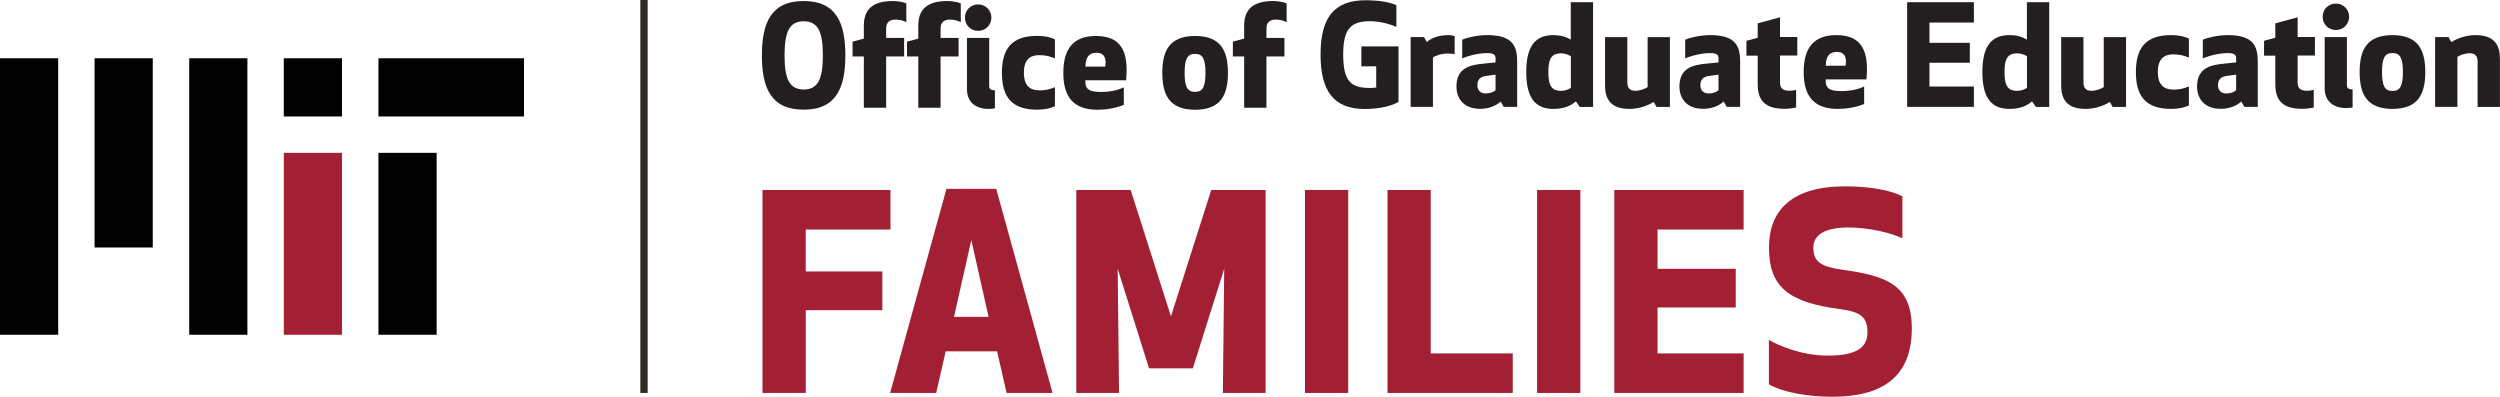 <?xml version="1.0" encoding="UTF-8"?><svg xmlns="http://www.w3.org/2000/svg" viewBox="0 0 294.76 46.78"><defs><style>.d{fill:#a31f34;}.e{fill:#231f20;}.f{fill:#2e2a25;}</style></defs><g id="a"/><g id="b"><g id="c"><g><rect x="44.62" y="6.87" width="17.16" height="6.86"/><rect x="11.15" y="6.87" width="6.86" height="22.31"/><rect x="22.31" y="6.87" width="6.86" height="32.6"/><rect y="6.87" width="6.86" height="32.6"/><rect x="44.62" y="18.02" width="6.86" height="21.45"/><rect x="33.46" y="6.87" width="6.86" height="6.86"/><rect class="d" x="33.46" y="18.02" width="6.86" height="21.45"/></g><rect class="f" x="75.5" width=".86" height="46.33"/><g><path class="e" d="M89.83,6.53c0-3.77,1.04-6.41,4.92-6.41s4.92,2.63,4.92,6.41-1.04,6.4-4.92,6.4c-3.89,0-4.92-2.63-4.92-6.4Zm2.67,0c0,2.88,.63,4.02,2.26,4.02s2.26-1.14,2.26-4.02-.63-4.02-2.26-4.02c-1.63,0-2.26,1.14-2.26,4.02Z"/><path class="e" d="M106.85,2.61c-.25-.12-.63-.3-1.28-.3-.58,0-1.09,.25-1.09,1.02v1.14h2.12v2.19h-2.12v6.04h-2.63V6.66h-1.33v-1.75l1.33-.36v-1.53c0-1.94,1.07-2.9,3.46-2.9,.36,0,1.1,.08,1.55,.28V2.61h0Z"/><path class="e" d="M113.27,2.61c-.25-.12-.63-.3-1.28-.3-.58,0-1.09,.25-1.09,1.02v1.14h2.12v2.19h-2.12v6.04h-2.63V6.66h-1.33v-1.75l1.33-.36v-1.53c0-1.94,1.07-2.9,3.46-2.9,.36,0,1.1,.08,1.55,.28V2.61h0Z"/><path class="e" d="M115.33,.52c.87,0,1.56,.69,1.56,1.56s-.69,1.56-1.56,1.56-1.56-.67-1.56-1.56,.67-1.56,1.56-1.56Zm1.98,12.25s-.35,.07-.76,.07c-1.42,0-2.54-.72-2.54-2.32V4.47h2.62v5.68c0,.31,.15,.49,.67,.49v2.12h0Z"/><path class="e" d="M122.55,10.66c.73,0,1.28-.15,1.83-.38v2.24c-.54,.26-1.19,.41-2.09,.41-3.05,0-4.16-1.55-4.16-4.35s1.12-4.35,4.16-4.35c.91,0,1.55,.15,2.09,.41v2.24c-.54-.23-1.1-.38-1.83-.38-1.09,0-1.83,.51-1.83,2.07s.74,2.08,1.83,2.08Z"/><path class="e" d="M127.97,9.46c-.07,1.07,.49,1.38,1.78,1.38s2.16-.25,2.75-.54v2.06c-.95,.4-2.11,.58-3.1,.58-2.72,0-4.03-1.38-4.03-4.35s1.3-4.35,3.85-4.35c3.52,0,3.77,2.63,3.56,5.22h-4.81Zm0-1.61h2.34c.15-.91-.05-1.63-1.05-1.63-.89,0-1.28,.59-1.28,1.63Z"/><path class="e" d="M137.04,8.59c0-2.57,.82-4.35,3.87-4.35s3.87,1.78,3.87,4.35-.82,4.35-3.87,4.35-3.87-1.78-3.87-4.35Zm2.63,0c0,1.65,.33,2.24,1.23,2.24s1.23-.59,1.23-2.24-.33-2.24-1.23-2.24-1.23,.59-1.23,2.24Z"/><path class="e" d="M151.69,2.61c-.25-.12-.63-.3-1.28-.3-.58,0-1.09,.25-1.09,1.02v1.14h2.12v2.19h-2.12v6.04h-2.63V6.66h-1.33v-1.75l1.33-.36v-1.53c0-1.94,1.07-2.9,3.46-2.9,.36,0,1.1,.08,1.55,.28V2.61h0Z"/><path class="e" d="M155.7,6.43c0-4.3,1.55-6.4,5.3-6.4,1.68,0,2.9,.25,3.64,.58V3.17c-1.02-.43-2.12-.67-3.14-.67-2.35,0-3.13,1.05-3.13,3.93,0,3.08,.84,3.94,3.13,3.94,.25,0,.58-.02,.76-.05v-2.5h-1.75v-2.35h4.38v6.54c-.74,.46-2.19,.84-3.97,.84-3.67,0-5.22-2.11-5.22-6.41Z"/><path class="e" d="M171.51,6.38c-.13-.03-.46-.07-.81-.07-.81,0-1.53,.28-1.75,.48v5.81h-2.63V4.37h1.58l.33,.59c.41-.4,1.3-.82,2.54-.82,.33,0,.63,.07,.74,.12v2.12Z"/><path class="e" d="M176.33,6.84c0-.38-.26-.58-.97-.58-1.04,0-2.24,.31-2.96,.63v-2.21c.56-.25,1.79-.54,2.96-.54,2.96,0,3.52,1.27,3.52,3.11v5.35h-1.58l-.36-.63c-.59,.53-1.43,.86-2.42,.86-2.09,0-2.8-1.38-2.8-2.62,0-2.22,1.63-2.55,3.11-2.7l1.5-.15v-.53h0Zm-1.1,2.11c-.74,.1-1.04,.46-1.04,1.1,0,.61,.39,.97,.95,.97,.48,0,.92-.13,1.19-.39v-1.83l-1.1,.15Z"/><path class="e" d="M186.26,12.61l-.45-.66c-.58,.49-1.35,.89-2.67,.89-2.14,0-3.19-1.32-3.19-4.35s1.05-4.35,3.19-4.35c.91,0,1.56,.23,2.06,.53V.26h2.63V12.61h-1.58Zm-1.05-5.98s-.51-.34-1.17-.34c-1.22,0-1.48,.81-1.48,2.21s.26,2.21,1.48,2.21c.66,0,1.17-.35,1.17-.35v-3.72Z"/><path class="e" d="M195.31,12.61l-.33-.59c-.92,.56-1.96,.82-2.86,.82-2.24,0-2.88-1.19-2.88-2.77V4.38h2.63v5.3c0,.61,.21,1.02,.92,1.02,.64,0,1.22-.26,1.47-.43V4.38h2.63V12.61h-1.58Z"/><path class="e" d="M202.62,6.84c0-.38-.26-.58-.97-.58-1.04,0-2.24,.31-2.96,.63v-2.21c.56-.25,1.79-.54,2.96-.54,2.96,0,3.52,1.27,3.52,3.11v5.35h-1.58l-.36-.63c-.59,.53-1.43,.86-2.42,.86-2.09,0-2.8-1.38-2.8-2.62,0-2.22,1.63-2.55,3.11-2.7l1.5-.15v-.53h0Zm-1.1,2.11c-.74,.1-1.04,.46-1.04,1.1,0,.61,.39,.97,.95,.97,.48,0,.92-.13,1.19-.39v-1.83l-1.1,.15Z"/><path class="e" d="M211.77,12.67c-.36,.1-.99,.16-1.35,.16-2.3,0-3.18-.97-3.18-2.91v-3.36h-1.33v-1.75l1.33-.36v-1.7l2.63-.71v2.32h2.04v2.19h-2.04v3.15c0,.64,.25,1,1.09,1,.35,0,.67-.07,.81-.1v2.06h0Z"/><path class="e" d="M215.26,9.36c-.07,1.07,.49,1.38,1.78,1.38s2.16-.25,2.75-.54v2.06c-.95,.4-2.11,.58-3.1,.58-2.72,0-4.03-1.38-4.03-4.35s1.3-4.35,3.85-4.35c3.52,0,3.77,2.63,3.56,5.22h-4.81Zm0-1.61h2.34c.15-.91-.05-1.63-1.05-1.63-.89,0-1.28,.59-1.28,1.63Z"/><path class="e" d="M232.25,7.4h-4.76v2.8h5.24v2.4h-7.87V.26h7.87V2.66h-5.24v2.39h4.76v2.35Z"/><path class="e" d="M240.04,12.61l-.45-.66c-.58,.49-1.35,.89-2.67,.89-2.14,0-3.19-1.32-3.19-4.35s1.05-4.35,3.19-4.35c.91,0,1.56,.23,2.06,.53V.26h2.63V12.61h-1.58Zm-1.05-5.98s-.51-.34-1.17-.34c-1.22,0-1.48,.81-1.48,2.21s.26,2.21,1.48,2.21c.66,0,1.17-.35,1.17-.35v-3.72Z"/><path class="e" d="M249.09,12.61l-.33-.59c-.92,.56-1.96,.82-2.86,.82-2.24,0-2.88-1.19-2.88-2.77V4.38h2.63v5.3c0,.61,.21,1.02,.92,1.02,.64,0,1.22-.26,1.47-.43V4.38h2.63V12.61h-1.58Z"/><path class="e" d="M256.25,10.57c.73,0,1.28-.15,1.83-.38v2.24c-.54,.26-1.19,.41-2.09,.41-3.05,0-4.16-1.55-4.16-4.35s1.12-4.35,4.16-4.35c.91,0,1.55,.15,2.09,.41v2.24c-.54-.23-1.1-.38-1.83-.38-1.09,0-1.83,.51-1.83,2.07,0,1.57,.74,2.08,1.83,2.08Z"/><path class="e" d="M263.65,6.84c0-.38-.26-.58-.97-.58-1.04,0-2.24,.31-2.96,.63v-2.21c.56-.25,1.79-.54,2.96-.54,2.96,0,3.52,1.27,3.52,3.11v5.35h-1.58l-.36-.63c-.59,.53-1.43,.86-2.42,.86-2.09,0-2.8-1.38-2.8-2.62,0-2.22,1.63-2.55,3.11-2.7l1.5-.15v-.53h0Zm-1.1,2.11c-.74,.1-1.04,.46-1.04,1.1,0,.61,.4,.97,.95,.97,.48,0,.92-.13,1.19-.39v-1.83l-1.1,.15Z"/><path class="e" d="M272.8,12.67c-.36,.1-.99,.16-1.35,.16-2.3,0-3.18-.97-3.18-2.91v-3.36h-1.33v-1.75l1.33-.36v-1.7l2.63-.71v2.32h2.04v2.19h-2.04v3.15c0,.64,.25,1,1.09,1,.35,0,.67-.07,.81-.1v2.06h0Z"/><path class="e" d="M275.41,.42c.87,0,1.56,.69,1.56,1.56s-.69,1.56-1.56,1.56-1.56-.67-1.56-1.56,.68-1.56,1.56-1.56Zm1.98,12.25s-.35,.07-.76,.07c-1.42,0-2.54-.73-2.54-2.32V4.37h2.62v5.68c0,.31,.15,.49,.67,.49v2.12h0Z"/><path class="e" d="M278.21,8.49c0-2.57,.82-4.35,3.87-4.35s3.87,1.78,3.87,4.35-.82,4.35-3.87,4.35-3.87-1.78-3.87-4.35Zm2.64,0c0,1.65,.33,2.24,1.23,2.24s1.23-.59,1.23-2.24-.33-2.24-1.23-2.24-1.23,.59-1.23,2.24Z"/><path class="e" d="M288.68,4.37l.33,.59c.92-.56,1.96-.82,2.86-.82,2.24,0,2.88,1.19,2.88,2.77v5.7h-2.63V7.3c0-.61-.21-1.02-.92-1.02-.64,0-1.22,.26-1.46,.43v5.89h-2.63V4.37h1.58Z"/></g><g><path class="d" d="M104.03,36.57h-9.03v9.76h-5.1V22.4h15.09v4.66h-9.99v4.95h9.03v4.56Z"/><path class="d" d="M104.95,46.33l6.64-24.06h5.87l6.64,24.06h-5.42l-1.12-4.91h-6.06l-1.12,4.91h-5.42Zm7.53-8.97h4.08l-2.04-9.06-2.04,9.06Z"/><path class="d" d="M140.65,43.43h-5.17l-3.7-11.74,.16,14.64h-5.04V22.4h6.41l4.75,14.9,4.75-14.9h6.41v23.93h-5.04l.16-14.64-3.7,11.74Z"/><path class="d" d="M153.86,46.33V22.4h5.1v23.93h-5.1Z"/><path class="d" d="M168.69,41.67h9.67v4.66h-14.77V22.4h5.1v19.27Z"/><path class="d" d="M181.23,46.33V22.4h5.1v23.93h-5.1Z"/><path class="d" d="M204.65,36.25h-9.22v5.42h10.15v4.66h-15.25V22.4h15.25v4.66h-10.15v4.63h9.22v4.56Z"/><path class="d" d="M225.41,38.71c0,5.93-3.73,8.07-9.38,8.07-2.58,0-5.74-.45-7.47-1.47v-5.23c1.12,.64,3.8,1.85,6.96,1.85,3.61,0,4.66-1.12,4.66-2.74,0-1.82-.8-2.42-3.22-2.74-6.06-.8-8.39-2.58-8.39-7.27,0-4.34,2.65-7.21,8.97-7.21,3.25,0,5.65,.57,6.76,1.18v4.95c-1.31-.64-3.96-1.28-6.38-1.28-2.65,0-4.12,.83-4.12,2.36,0,1.72,.93,2.26,3.41,2.62,5.3,.73,8.2,1.82,8.2,6.92Z"/></g></g></g></svg>